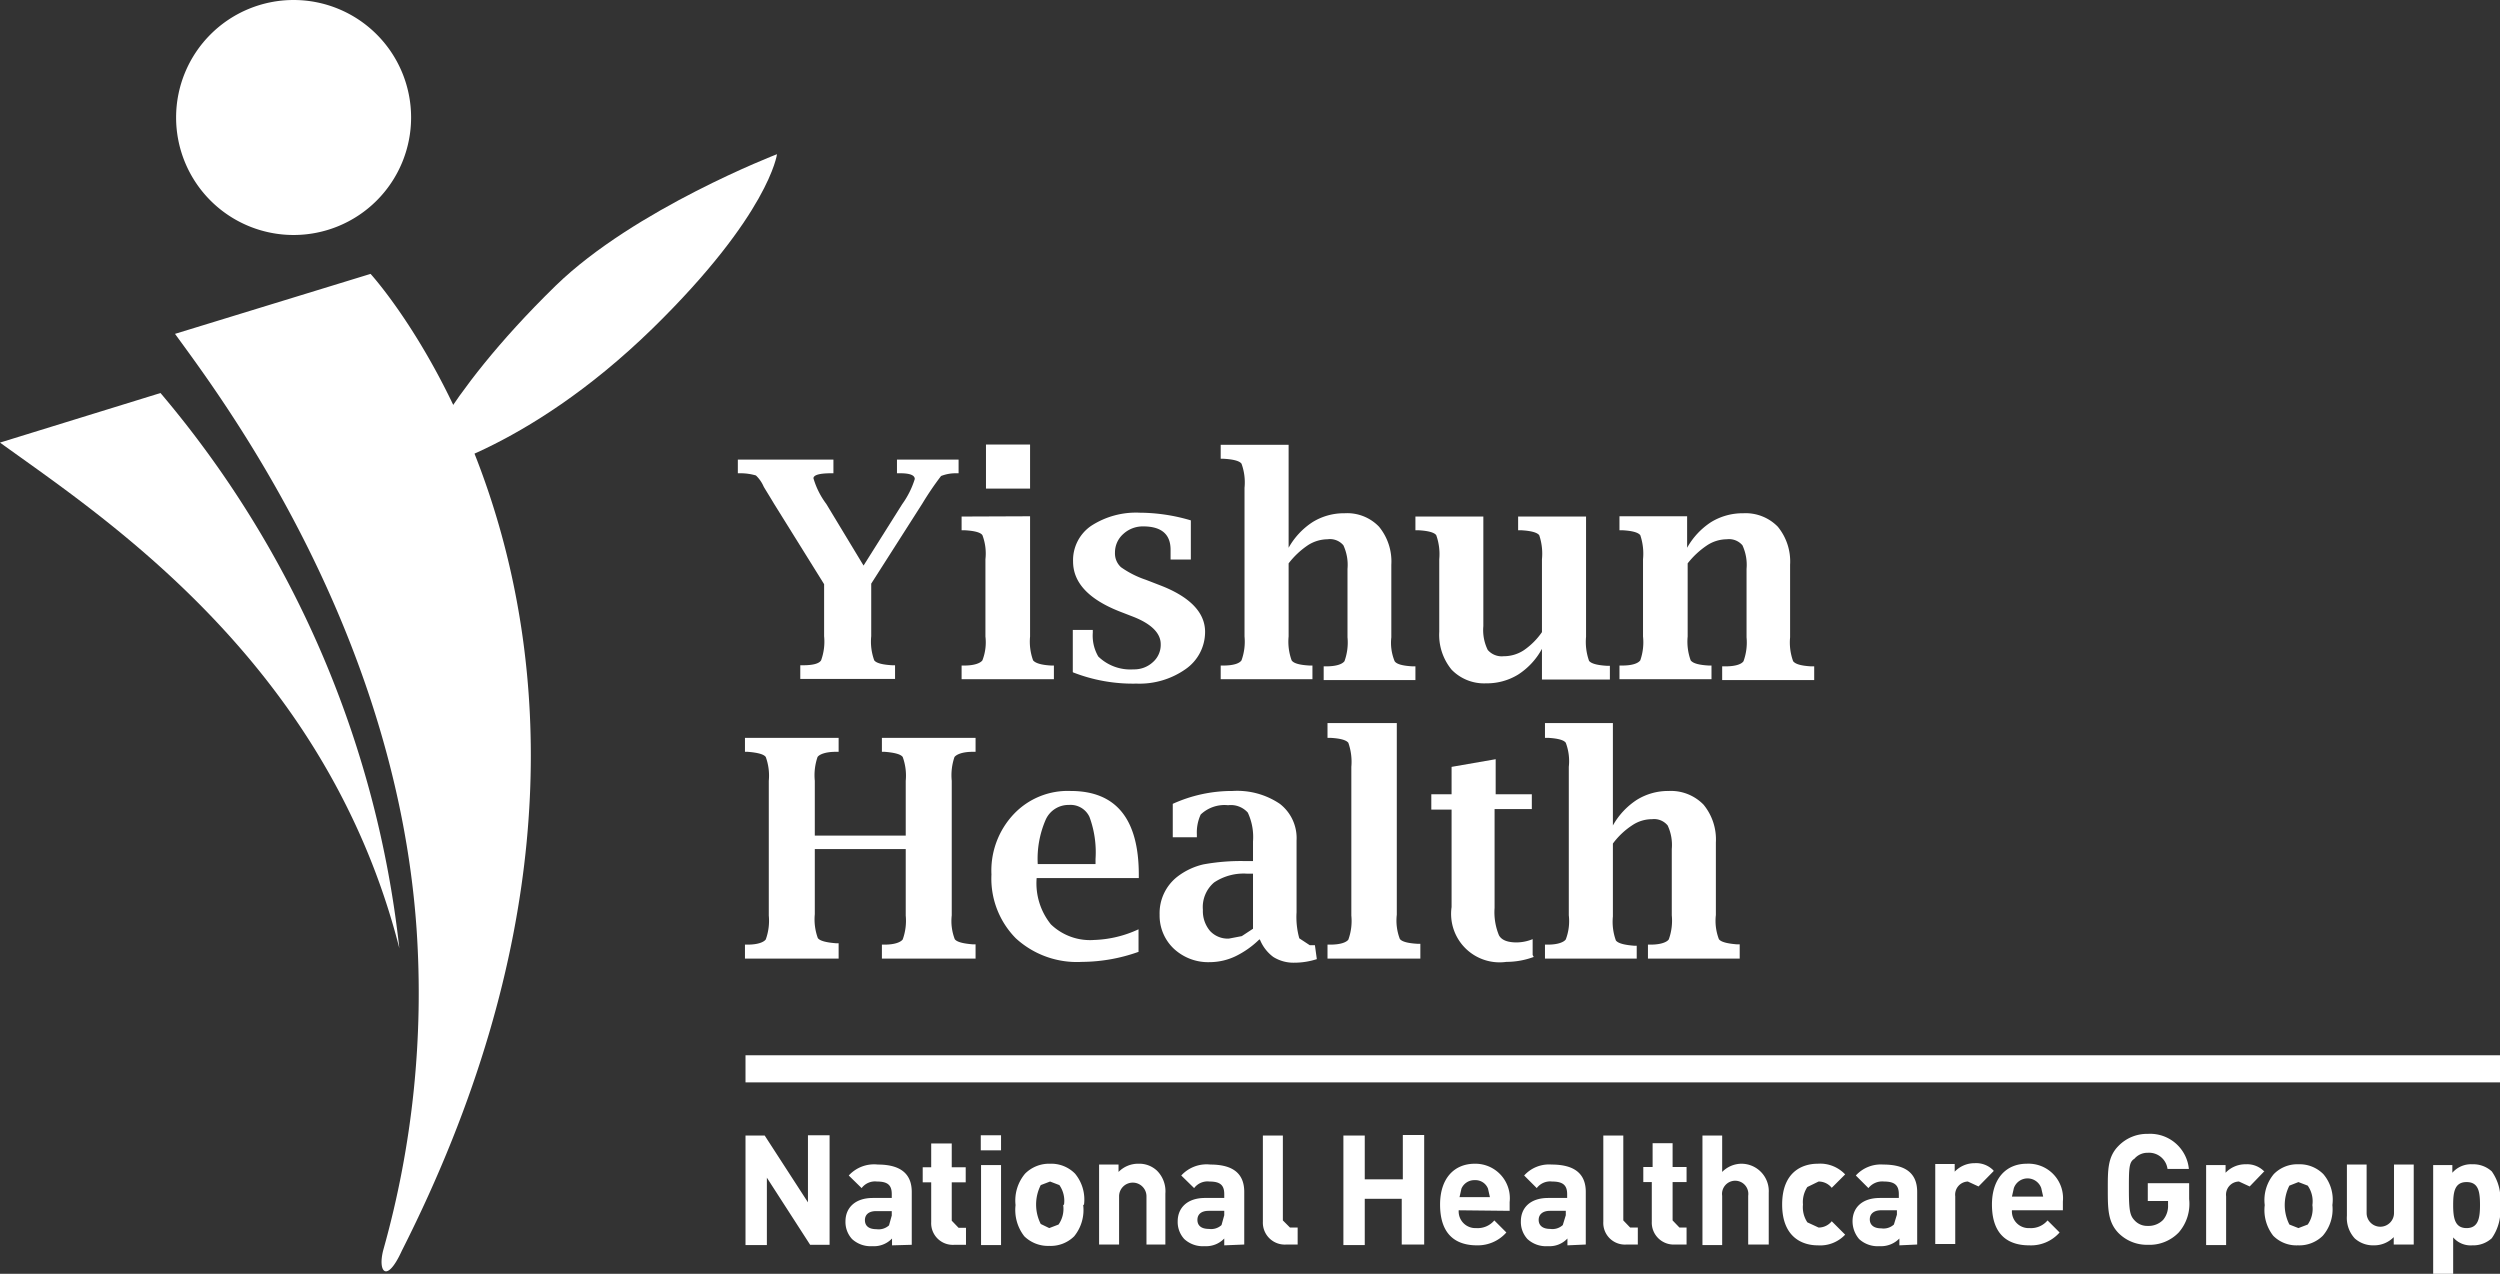 <svg xmlns="http://www.w3.org/2000/svg" viewBox="0 0 91.28 46.51"><rect x="0" y="0" width="91.28" height="46.51" fill="#333333" stroke="none"/><defs><style>.cls-1{fill:#fff;}</style></defs><title>Asset 3</title><g id="Layer_2" data-name="Layer 2"><g id="Layer_1-2" data-name="Layer 1"><path class="cls-1" d="M0,16.16c3.73,2.7,11.92,8,14.58,18.46A37.69,37.69,0,0,0,5.86,14.35L0,16.16Z"/><path class="cls-1" d="M6.43,4.29A4.29,4.29,0,1,0,10.72,0,4.29,4.29,0,0,0,6.43,4.29"/><path class="cls-1" d="M6.39,12.19c1.51,2.09,8.05,10.62,8.82,21.73A34.63,34.63,0,0,1,14,45.62c-.22.8.11,1.28.67.05C25.9,23.49,13.53,10,13.53,10L6.39,12.19Z"/><path class="cls-1" d="M28.37,5.63s-5.2,2-8.08,4.8c-4.28,4.18-5.15,6.9-5.15,6.9s4-.76,8.7-5.35c4.25-4.16,4.53-6.35,4.53-6.35"/><path class="cls-1" d="M30.09,21.33l-1.83-2.94c-.22-.37-.35-.57-.38-.63a1.23,1.23,0,0,0-.28-.4,2,2,0,0,0-.55-.08h-.11v-.5h3.49v.5h-.08c-.42,0-.64.06-.65.18a2.91,2.91,0,0,0,.47.94l1.36,2.25,1.41-2.24a3.18,3.18,0,0,0,.46-.92c0-.14-.18-.21-.53-.21h-.12v-.5H35v.5h-.1a1.44,1.44,0,0,0-.54.1,11.05,11.05,0,0,0-.68,1l-1.87,2.93v1.92a2,2,0,0,0,.11.88q.11.15.66.18h.1v.5H29.22v-.5h.1q.55,0,.66-.18a2,2,0,0,0,.11-.88V21.33Z"/><path class="cls-1" d="M36,16.23h1.61v1.61H36V16.23Zm1.61,2.62v4.39a2,2,0,0,0,.11.87c.08.1.29.17.66.19h.1v.5H35.11v-.5h.1c.37,0,.59-.09.66-.19a1.82,1.82,0,0,0,.11-.87V20.42a1.9,1.9,0,0,0-.11-.88q-.1-.15-.66-.18h-.1v-.5Z"/><path class="cls-1" d="M39.17,24.54V23h.73v.1a1.51,1.51,0,0,0,.2.87,1.68,1.68,0,0,0,1.29.47,1,1,0,0,0,.7-.26.84.84,0,0,0,.29-.66c0-.4-.34-.74-1-1l-.49-.19q-1.71-.67-1.71-1.83a1.52,1.52,0,0,1,.66-1.3,3,3,0,0,1,1.78-.48,6.62,6.62,0,0,1,1.86.28v1.43h-.74v-.36c0-.56-.33-.85-1-.85a1.05,1.05,0,0,0-.73.28.9.9,0,0,0-.3.68.68.68,0,0,0,.22.53,3.48,3.48,0,0,0,.91.46l.49.19c1.11.42,1.67,1,1.67,1.71a1.65,1.65,0,0,1-.71,1.36,2.92,2.92,0,0,1-1.79.53,6,6,0,0,1-2.32-.41"/><path class="cls-1" d="M47.05,20a2.67,2.67,0,0,1,.88-.94,2.17,2.17,0,0,1,1.16-.32,1.61,1.61,0,0,1,1.26.49,2,2,0,0,1,.45,1.39v2.65a1.77,1.77,0,0,0,.12.87c.07.11.29.17.66.19h.1v.5H48.33v-.5h.09c.37,0,.59-.08.67-.19a2,2,0,0,0,.11-.87V20.77a1.7,1.7,0,0,0-.15-.86.64.64,0,0,0-.58-.22,1.34,1.34,0,0,0-.72.22,3,3,0,0,0-.7.66v2.67a2,2,0,0,0,.11.87c.07.11.29.17.65.19h.11v.5H44.57v-.5h.1c.37,0,.59-.08.66-.19a2,2,0,0,0,.11-.87V17.81a2,2,0,0,0-.11-.88q-.11-.15-.66-.18h-.1v-.51h2.48V20Z"/><path class="cls-1" d="M56.3,24.81V23.69a2.57,2.57,0,0,1-.87.94,2.18,2.18,0,0,1-1.17.32,1.65,1.65,0,0,1-1.26-.5,2,2,0,0,1-.45-1.38V20.42a2.06,2.06,0,0,0-.11-.88q-.11-.15-.66-.18h-.1v-.5h2.48v4a1.64,1.64,0,0,0,.16.87.67.67,0,0,0,.58.23,1.33,1.33,0,0,0,.74-.22,2.58,2.58,0,0,0,.66-.66V20.42a2.12,2.12,0,0,0-.1-.88c-.08-.1-.3-.16-.67-.18h-.1v-.5h2.48v4.39a2.06,2.06,0,0,0,.11.88q.12.15.66.18h.1v.5Z"/><path class="cls-1" d="M61.6,20a2.67,2.67,0,0,1,.88-.94,2.21,2.21,0,0,1,1.17-.32,1.64,1.64,0,0,1,1.26.49,2,2,0,0,1,.45,1.39v2.65a2,2,0,0,0,.11.87c.08.11.3.17.66.19h.11v.5H62.88v-.5H63c.37,0,.59-.08.66-.19a2,2,0,0,0,.11-.87V20.77a1.7,1.7,0,0,0-.15-.86.64.64,0,0,0-.57-.22,1.32,1.32,0,0,0-.72.22,3.06,3.06,0,0,0-.71.66v2.67a2,2,0,0,0,.11.87c.08.11.3.17.66.19h.1v.5H59.13v-.5h.1c.37,0,.58-.08.66-.19a2,2,0,0,0,.1-.87V20.42a2.12,2.12,0,0,0-.1-.88c-.08-.1-.29-.16-.66-.18h-.1v-.51H61.6V20Z"/><path class="cls-1" d="M29.75,31v2.38a2,2,0,0,0,.11.87c.07.1.29.16.66.19h.1V35H27.2v-.51h.1c.37,0,.59-.09.66-.19a2,2,0,0,0,.11-.87V28.51a2,2,0,0,0-.11-.87c-.07-.1-.29-.16-.66-.19h-.1v-.51h3.42v.51h-.1c-.37,0-.6.09-.67.19a2.06,2.06,0,0,0-.1.87v2h3.32v-2a2,2,0,0,0-.11-.87c-.07-.1-.29-.16-.66-.19h-.1v-.51h3.42v.51h-.1c-.37,0-.59.09-.67.19a2.06,2.06,0,0,0-.1.87v4.91a1.85,1.85,0,0,0,.11.87c.07.1.29.16.66.19h.1V35H32.2v-.51h.1c.37,0,.59-.09.66-.19a2,2,0,0,0,.11-.87V31Z"/><path class="cls-1" d="M37.88,31.55H40v-.19a3.73,3.73,0,0,0-.22-1.53.76.76,0,0,0-.75-.44.91.91,0,0,0-.85.54,3.58,3.58,0,0,0-.29,1.62m3.69,3.2a6.2,6.2,0,0,1-2.07.37,3.3,3.3,0,0,1-2.42-.86,3.1,3.1,0,0,1-.89-2.33,3,3,0,0,1,.81-2.2,2.71,2.71,0,0,1,2.08-.85q2.49,0,2.49,3.06v.12H37.85a2.39,2.39,0,0,0,.52,1.69,2.06,2.06,0,0,0,1.58.57,4.14,4.14,0,0,0,1.62-.39v.82Z"/><path class="cls-1" d="M45.75,33.9v-2h-.21a1.94,1.94,0,0,0-1.21.32,1.18,1.18,0,0,0-.41,1,1.12,1.12,0,0,0,.26.77.88.88,0,0,0,.69.28l.47-.09.41-.27m.22.4a3.29,3.29,0,0,1-.87.61,2.2,2.2,0,0,1-.92.21,1.84,1.84,0,0,1-1.32-.49,1.66,1.66,0,0,1-.52-1.24A1.69,1.69,0,0,1,43,32a2.47,2.47,0,0,1,.94-.44,7.65,7.65,0,0,1,1.54-.12h.27v-.72a2.11,2.11,0,0,0-.19-1.05.83.83,0,0,0-.72-.27,1.26,1.26,0,0,0-1,.34,1.57,1.57,0,0,0-.14.73v.1h-.88V29.35A5.22,5.22,0,0,1,45,28.88a2.78,2.78,0,0,1,1.73.47,1.58,1.58,0,0,1,.61,1.34v2.62a2.87,2.87,0,0,0,.1.95l.38.25.19,0,.07.51a2.69,2.69,0,0,1-.82.13,1.39,1.39,0,0,1-.77-.21A1.47,1.47,0,0,1,46,34.3"/><path class="cls-1" d="M51,26.4v7a1.87,1.87,0,0,0,.11.88c.07.1.29.16.65.18h.1V35H48.47v-.51h.1c.37,0,.58-.08.66-.18a2,2,0,0,0,.11-.88V28a2.09,2.09,0,0,0-.11-.88c-.08-.1-.29-.16-.66-.18h-.1V26.4Z"/><path class="cls-1" d="M56,34.94a2.88,2.88,0,0,1-1,.18,1.77,1.77,0,0,1-2-2V29.56h-.74V29H53V28l1.61-.28V29h1.32v.54H54.57v3.61a2.21,2.21,0,0,0,.16,1c.1.18.32.26.65.26a1.58,1.58,0,0,0,.58-.12v.58Z"/><path class="cls-1" d="M58.89,30.14a2.67,2.67,0,0,1,.88-.94,2.17,2.17,0,0,1,1.16-.32,1.66,1.66,0,0,1,1.27.5,2,2,0,0,1,.45,1.38v2.65a1.87,1.87,0,0,0,.11.88c.07.1.29.16.66.19h.1V35H60.17v-.51h.1c.37,0,.59-.09.66-.19a2,2,0,0,0,.11-.88V31a1.68,1.68,0,0,0-.15-.86.64.64,0,0,0-.57-.23,1.29,1.29,0,0,0-.72.22,2.75,2.75,0,0,0-.71.67v2.66a2,2,0,0,0,.11.88c.08.1.29.16.66.19h.1V35H56.41v-.51h.11c.36,0,.58-.09.65-.19a1.87,1.87,0,0,0,.11-.88V28a1.9,1.9,0,0,0-.11-.88c-.07-.1-.29-.16-.65-.18h-.11V26.4h2.48v3.74Z"/><polygon class="cls-1" points="27.22 39.52 91.28 39.52 91.28 38.53 27.22 38.53 27.22 39.52 27.22 39.52"/><path class="cls-1" d="M90.55,44c0,.47-.06.84-.49.84s-.49-.37-.49-.84.05-.84.49-.84.49.36.49.84m.73,0a1.74,1.74,0,0,0-.3-1.23,1,1,0,0,0-.71-.26.9.9,0,0,0-.73.31v-.28h-.7v4h.73V45.18a.84.84,0,0,0,.7.29,1,1,0,0,0,.71-.26,1.75,1.75,0,0,0,.3-1.23m-3.15,1.46V42.52h-.72v1.77a.49.49,0,1,1-1,0V42.52h-.72v1.87a1.1,1.1,0,0,0,.29.83,1,1,0,0,0,.69.25,1,1,0,0,0,.73-.3v.27ZM84.43,44a1,1,0,0,1-.17.71l-.34.13-.33-.13a1.57,1.57,0,0,1,0-1.42l.33-.13.34.13a1,1,0,0,1,.17.71m.73,0a1.44,1.44,0,0,0-.33-1.13,1.22,1.22,0,0,0-.91-.36,1.2,1.2,0,0,0-.9.36A1.48,1.48,0,0,0,82.69,44,1.52,1.52,0,0,0,83,45.12a1.19,1.19,0,0,0,.9.35,1.22,1.22,0,0,0,.91-.35A1.48,1.48,0,0,0,85.16,44m-2.48-1.22a.87.87,0,0,0-.68-.27,1,1,0,0,0-.74.31v-.28h-.71v2.92h.73V43.68a.48.48,0,0,1,.47-.54l.39.18.54-.56Zm-2.75,1v-.58H78.42v.65h.74V44a.79.79,0,0,1-.18.54.74.74,0,0,1-.56.22.62.62,0,0,1-.49-.21c-.16-.17-.2-.36-.2-1.12s0-1,.2-1.12a.63.63,0,0,1,.49-.22.68.68,0,0,1,.72.59h.78a1.42,1.42,0,0,0-1.5-1.28,1.45,1.45,0,0,0-1.07.44c-.4.4-.39.9-.39,1.59s0,1.19.39,1.59a1.46,1.46,0,0,0,1.07.43A1.48,1.48,0,0,0,79.55,45a1.59,1.59,0,0,0,.38-1.22m-5.36-.09H73.46l.07-.31a.53.53,0,0,1,1,0l.07.31m.72.5v-.32A1.26,1.26,0,0,0,74,42.49c-.75,0-1.27.54-1.27,1.49,0,1.18.67,1.49,1.36,1.49A1.39,1.39,0,0,0,75.2,45l-.44-.44a.79.79,0,0,1-.66.28.61.61,0,0,1-.64-.65Zm-2.53-1.45a.88.88,0,0,0-.69-.27,1,1,0,0,0-.73.31v-.28h-.71v2.92h.73V43.68a.48.48,0,0,1,.46-.54l.39.18.55-.56Zm-3.53,1.61-.11.36a.56.56,0,0,1-.46.14c-.28,0-.42-.13-.42-.33s.15-.33.41-.33h.58v.16ZM70,45.44V43.52c0-.68-.42-1-1.24-1a1.23,1.23,0,0,0-1,.4l.46.46a.64.64,0,0,1,.57-.24c.38,0,.54.13.54.46v.14h-.69c-.68,0-1,.38-1,.85a1,1,0,0,0,.24.65,1,1,0,0,0,.75.26.93.93,0,0,0,.72-.28v.25Zm-2.63-.36-.49-.49a.61.61,0,0,1-.48.23l-.41-.19a1,1,0,0,1-.16-.65,1,1,0,0,1,.16-.64l.41-.2a.61.61,0,0,1,.48.23l.49-.49a1.25,1.25,0,0,0-1-.39c-.58,0-1.3.31-1.3,1.49s.72,1.49,1.3,1.49a1.25,1.25,0,0,0,1-.39m-2.79.36V43.55a1,1,0,0,0-1-1.06,1,1,0,0,0-.7.3V41.46h-.72v4h.72V43.66a.48.48,0,1,1,.95,0v1.78Zm-3,0v-.62h-.26l-.25-.26v-1.4h.51v-.55h-.51v-.87h-.73v.87H60v.55h.31v1.45a.8.8,0,0,0,.85.83Zm-1.78,0v-.62h-.28l-.25-.26v-3.1h-.73v3.15a.79.79,0,0,0,.85.83Zm-2.63-1.07-.11.36a.56.56,0,0,1-.46.14c-.28,0-.42-.13-.42-.33s.15-.33.41-.33h.58v.16Zm.73,1.07V43.52c0-.68-.43-1-1.25-1a1.22,1.22,0,0,0-1,.4l.46.46a.61.61,0,0,1,.56-.24c.39,0,.55.13.55.46v.14h-.69c-.68,0-1,.38-1,.85a.92.92,0,0,0,.24.65,1,1,0,0,0,.75.26.89.89,0,0,0,.71-.28v.25ZM54.4,43.71H53.29l.07-.31a.51.51,0,0,1,.49-.31.49.49,0,0,1,.48.31l.07.31m.72.5v-.32a1.26,1.26,0,0,0-1.27-1.4c-.76,0-1.27.54-1.27,1.49,0,1.18.66,1.49,1.35,1.49A1.39,1.39,0,0,0,55,45l-.44-.44a.79.79,0,0,1-.66.28.61.61,0,0,1-.64-.65ZM52,45.44v-4h-.78v1.62H49.83V41.46h-.78v4h.78V43.77h1.35v1.67Zm-4.62,0v-.62h-.28l-.26-.26v-3.1h-.73v3.15a.8.8,0,0,0,.86.83ZM44.7,44.37l-.1.36a.56.56,0,0,1-.46.14c-.29,0-.42-.13-.42-.33s.14-.33.41-.33h.57v.16Zm.73,1.07V43.52c0-.68-.42-1-1.24-1a1.25,1.25,0,0,0-1.06.4l.47.46a.61.61,0,0,1,.56-.24c.39,0,.54.13.54.46v.14H44c-.67,0-1,.38-1,.85a.92.92,0,0,0,.24.65,1,1,0,0,0,.75.26.91.91,0,0,0,.71-.28v.25Zm-2.88,0V43.58a1.06,1.06,0,0,0-.3-.83.94.94,0,0,0-.68-.26,1,1,0,0,0-.73.3v-.27h-.71v2.92h.73V43.68a.49.49,0,1,1,1,0v1.76ZM38.82,44a1,1,0,0,1-.17.71l-.34.13L38,44.69a1.57,1.57,0,0,1,0-1.42l.34-.13.34.13a1,1,0,0,1,.17.71m.73,0a1.48,1.48,0,0,0-.33-1.13,1.22,1.22,0,0,0-.91-.36,1.24,1.24,0,0,0-.91.36A1.52,1.52,0,0,0,37.08,44a1.56,1.56,0,0,0,.32,1.14,1.24,1.24,0,0,0,.91.35,1.22,1.22,0,0,0,.91-.35A1.52,1.52,0,0,0,39.55,44m-3-1.46h-.73v2.92h.73V42.52Zm0-1.09h-.74V42h.74v-.59Zm-1.28,4v-.62H35l-.25-.26v-1.4h.51v-.55h-.51v-.87H34v.87h-.31v.55H34v1.45a.79.79,0,0,0,.85.83Zm-2.71-1.07-.1.36a.56.56,0,0,1-.46.14c-.29,0-.42-.13-.42-.33s.14-.33.41-.33h.57v.16Zm.73,1.07V43.52c0-.68-.43-1-1.24-1a1.25,1.25,0,0,0-1.06.4l.47.46a.61.61,0,0,1,.56-.24c.39,0,.54.13.54.46v.14h-.69c-.67,0-1,.38-1,.85a.92.92,0,0,0,.24.65,1,1,0,0,0,.74.26.91.91,0,0,0,.72-.28v.25Zm-3,0v-4H29.5V43.9l-1.58-2.44h-.7v4H28V43l1.58,2.45Z"/></g></g></svg>